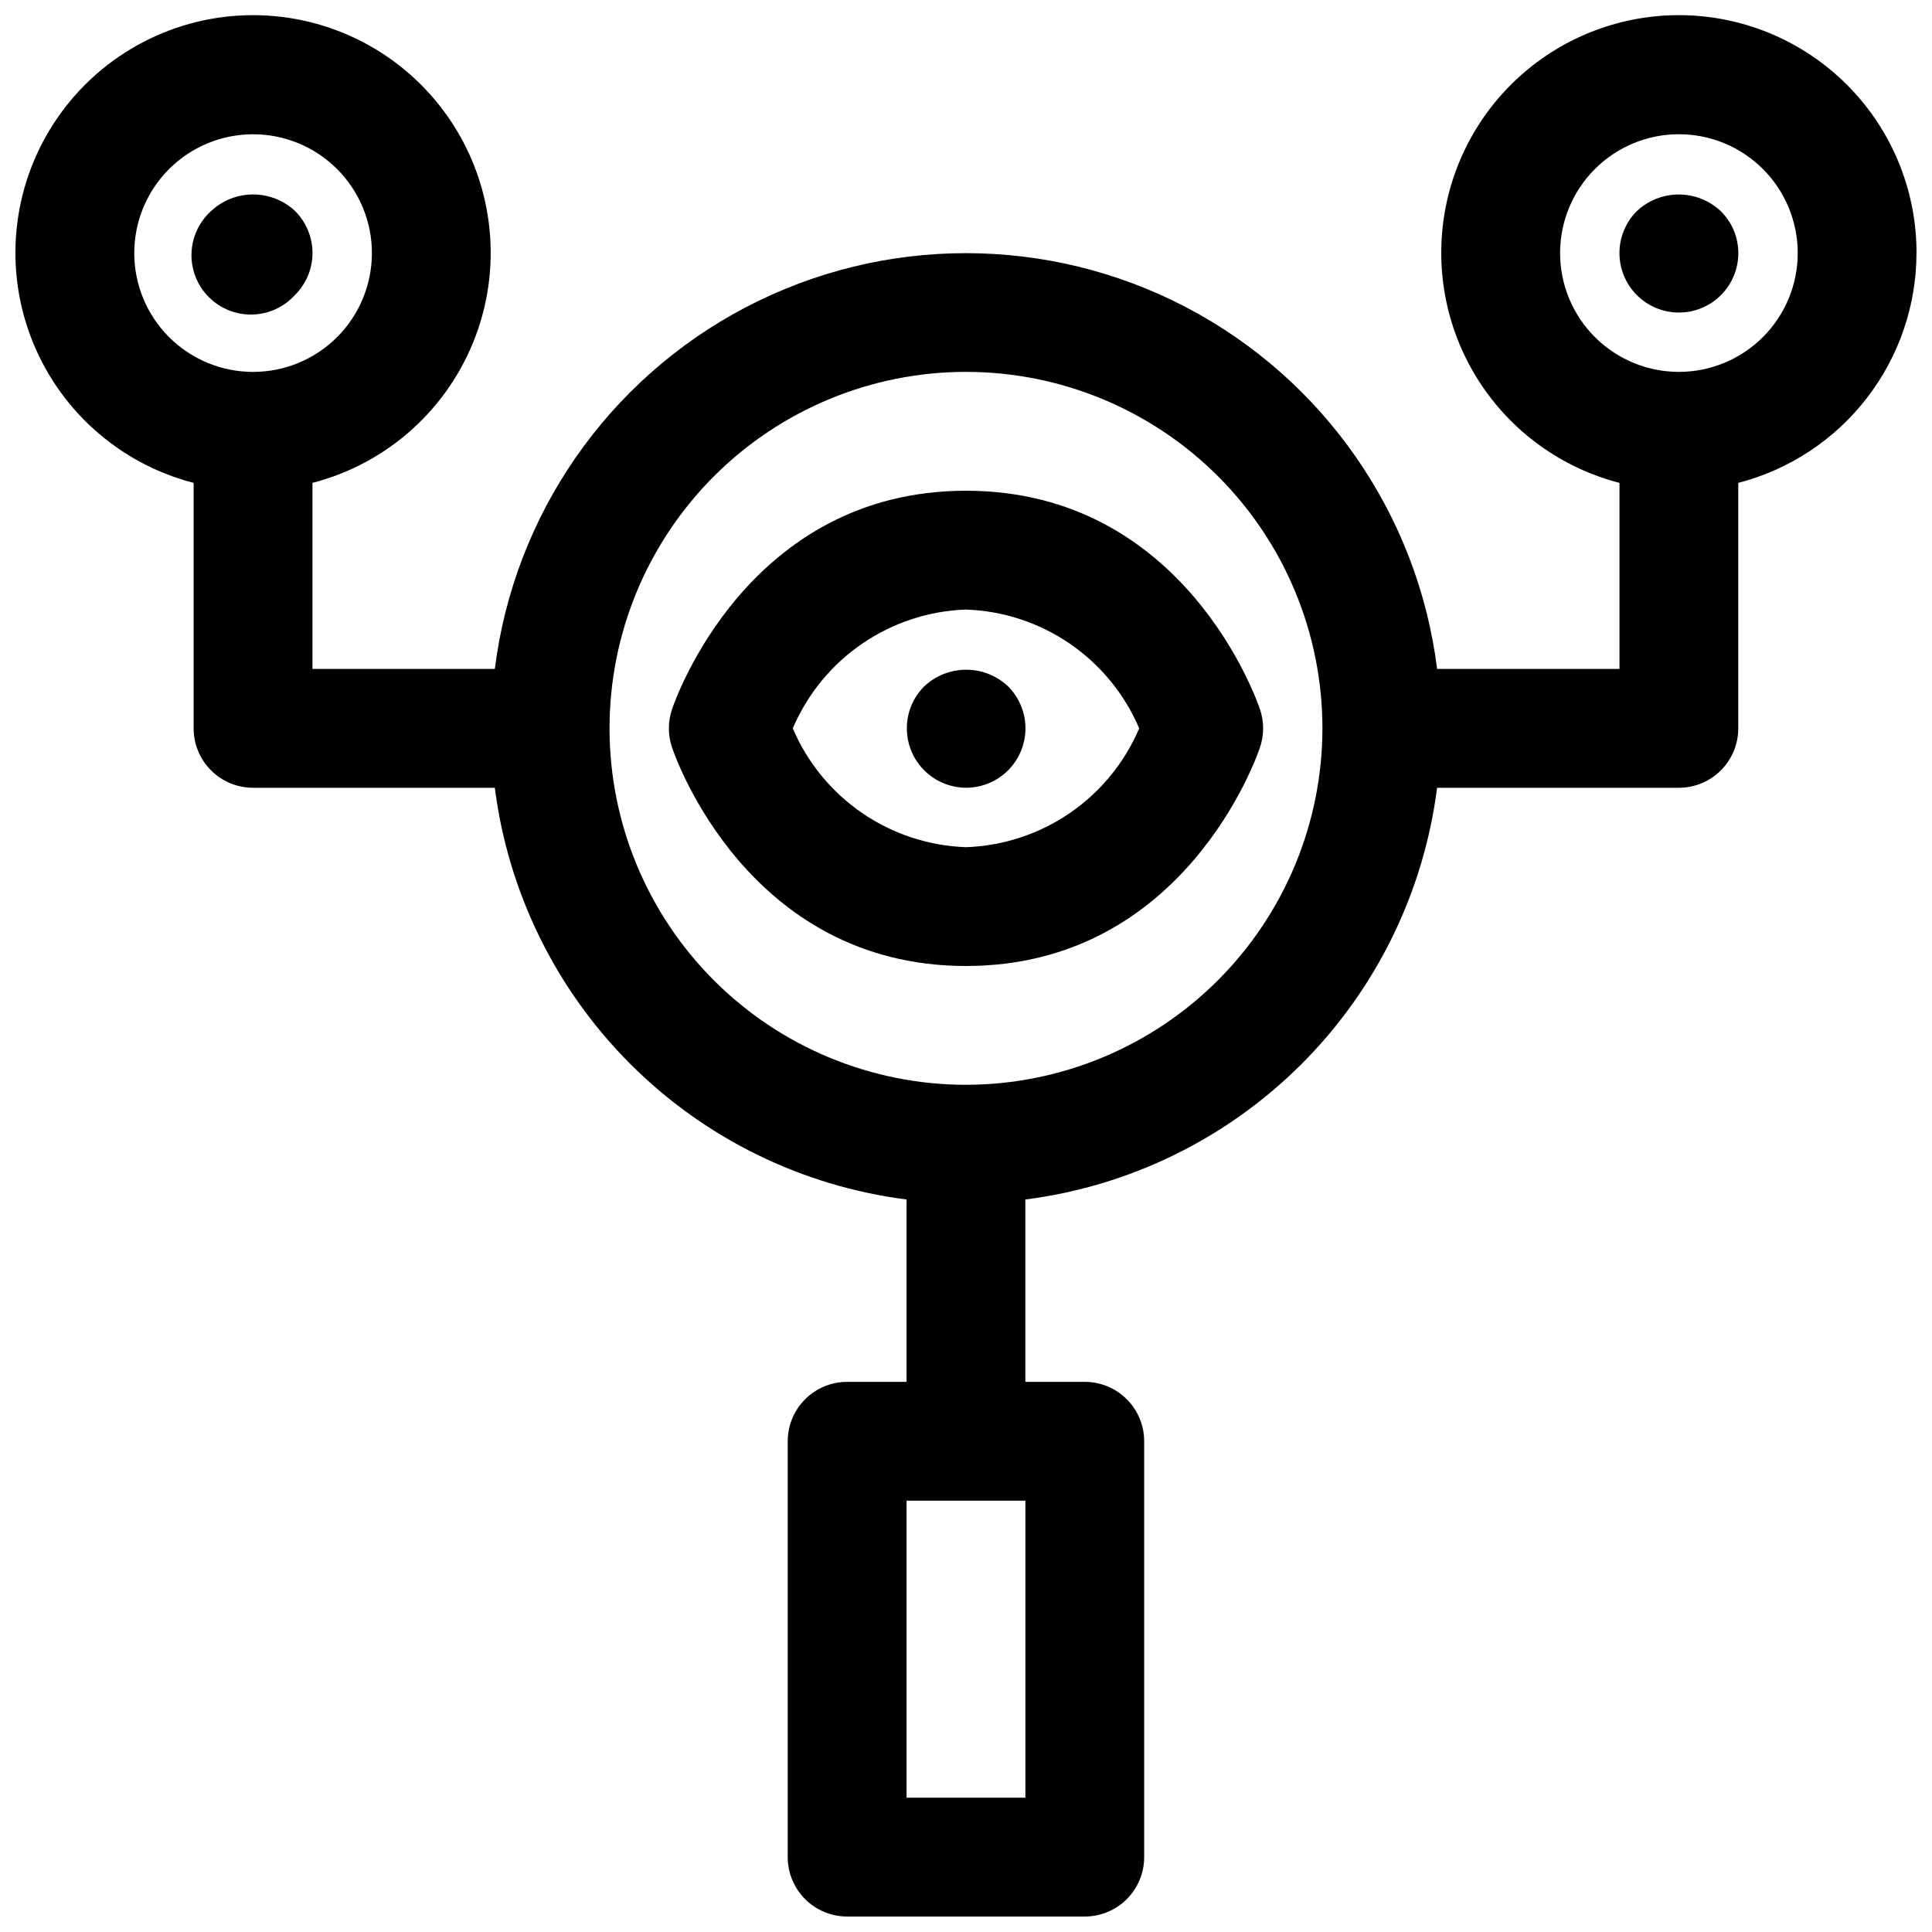 <?xml version="1.0" encoding="UTF-8"?>
<!-- Uploaded to: ICON Repo, www.svgrepo.com, Generator: ICON Repo Mixer Tools -->
<svg width="800px" height="800px" version="1.1" viewBox="144 144 512 512" xmlns="http://www.w3.org/2000/svg">
 <defs>
  <clipPath id="a">
   <path d="m148.09 148.09h503.81v503.81h-503.81z"/>
  </clipPath>
 </defs>
 <path d="m400 274.05c-57.906 0-77.145 55.625-77.934 57.992-1.07 3.234-1.07 6.731 0 9.965 0.789 2.363 20.012 57.992 77.934 57.992s77.145-55.625 77.934-57.992h-0.004c1.082-3.234 1.082-6.731 0-9.965-0.785-2.371-20.023-57.992-77.93-57.992zm0 94.465c-9.855-0.344-19.406-3.488-27.535-9.062-8.129-5.578-14.504-13.359-18.367-22.426 3.863-9.07 10.234-16.852 18.367-22.43 8.129-5.574 17.68-8.719 27.535-9.059 9.852 0.344 19.402 3.484 27.531 9.062s14.504 13.355 18.367 22.426c-3.863 9.07-10.234 16.848-18.363 22.426-8.133 5.578-17.684 8.719-27.535 9.062z"/>
 <path d="m388.9 325.92c-2.934 2.953-4.582 6.945-4.578 11.109 0.004 4.164 1.652 8.156 4.59 11.105 2.941 2.945 6.926 4.613 11.09 4.629 4.184 0.004 8.195-1.66 11.152-4.621 2.957-2.961 4.613-6.977 4.602-11.16-0.008-4.184-1.684-8.195-4.656-11.141-3.016-2.816-6.988-4.375-11.113-4.359s-8.09 1.602-11.086 4.438z"/>
 <path d="m222.17 222.17c2.969-2.93 4.644-6.926 4.644-11.098 0-4.195-1.672-8.219-4.644-11.18-3.027-2.816-7.016-4.371-11.152-4.359-4.137 0.016-8.113 1.602-11.125 4.438-3.188 2.902-5.047 6.981-5.148 11.289-0.098 4.309 1.574 8.473 4.629 11.512 3.055 3.043 7.219 4.699 11.527 4.586 4.309-0.113 8.383-1.988 11.27-5.188z"/>
 <path d="m577.75 199.97c-2.934 2.953-4.578 6.941-4.578 11.102 0 4.16 1.645 8.148 4.578 11.098 2.945 2.973 6.953 4.648 11.137 4.66 4.188 0.008 8.203-1.648 11.164-4.606 2.961-2.953 4.625-6.969 4.621-11.152 0.012-4.176-1.664-8.18-4.644-11.102-3.012-2.844-6.996-4.426-11.141-4.426-4.141 0-8.125 1.582-11.137 4.426z"/>
 <g clip-path="url(#a)">
  <path d="m651.9 211.07c0.02-15.789-5.891-31.012-16.566-42.648-10.672-11.637-25.324-18.836-41.059-20.18-15.734-1.34-31.395 3.277-43.883 12.938-12.488 9.664-20.895 23.664-23.547 39.227-2.656 15.566 0.637 31.559 9.219 44.812 8.582 13.254 21.828 22.801 37.117 26.75v49.309h-48.328c-5.125-40.922-29.98-76.73-66.52-95.852-36.543-19.117-80.133-19.117-116.68 0-36.539 19.121-61.395 54.93-66.52 95.852h-48.328v-49.309c19.961-5.156 36.137-19.75 43.305-39.078 7.168-19.328 4.422-40.941-7.352-57.863s-31.082-27.012-51.695-27.012c-20.613 0-39.926 10.09-51.695 27.012-11.773 16.922-14.52 38.535-7.352 57.863 7.168 19.328 23.344 33.922 43.301 39.078v65.055c0 4.176 1.66 8.18 4.613 11.133s6.957 4.609 11.133 4.609h64.07c3.531 27.707 16.164 53.453 35.914 73.203 19.746 19.746 45.496 32.379 73.199 35.91v48.328h-15.742c-4.176 0-8.18 1.66-11.133 4.609-2.953 2.953-4.613 6.957-4.613 11.133v110.21c0 4.176 1.66 8.18 4.613 11.133s6.957 4.609 11.133 4.609h62.977c4.176 0 8.18-1.656 11.133-4.609 2.949-2.953 4.609-6.957 4.609-11.133v-110.21c0-4.176-1.66-8.18-4.609-11.133-2.953-2.949-6.957-4.609-11.133-4.609h-15.746v-48.328c27.707-3.531 53.453-16.164 73.203-35.91 19.746-19.75 32.379-45.496 35.91-73.203h64.07c4.176 0 8.18-1.656 11.133-4.609s4.613-6.957 4.613-11.133v-65.055c13.5-3.496 25.461-11.367 34.008-22.391 8.547-11.02 13.199-24.562 13.223-38.508zm-472.32 0c0-8.352 3.316-16.359 9.223-22.266s13.914-9.223 22.266-9.223c8.352 0 16.359 3.316 22.266 9.223s9.223 13.914 9.223 22.266c0 8.352-3.316 16.359-9.223 22.266s-13.914 9.223-22.266 9.223c-8.352 0-16.359-3.316-22.266-9.223s-9.223-13.914-9.223-22.266zm236.16 409.34h-31.488v-78.719h31.488zm-15.742-188.93c-25.055 0-49.082-9.953-66.797-27.668-17.715-17.719-27.668-41.746-27.668-66.797 0-25.055 9.953-49.082 27.668-66.797 17.715-17.715 41.742-27.668 66.797-27.668 25.051 0 49.078 9.953 66.793 27.668 17.719 17.715 27.668 41.742 27.668 66.797-0.023 25.043-9.988 49.055-27.695 66.766-17.711 17.711-41.723 27.672-66.766 27.699zm188.93-188.93c-8.352 0-16.359-3.316-22.266-9.223-5.902-5.906-9.223-13.914-9.223-22.266 0-8.352 3.32-16.359 9.223-22.266 5.906-5.906 13.914-9.223 22.266-9.223 8.352 0 16.363 3.316 22.266 9.223 5.906 5.906 9.223 13.914 9.223 22.266 0 8.352-3.316 16.359-9.223 22.266-5.902 5.906-13.914 9.223-22.266 9.223z"/>
 </g>
</svg>